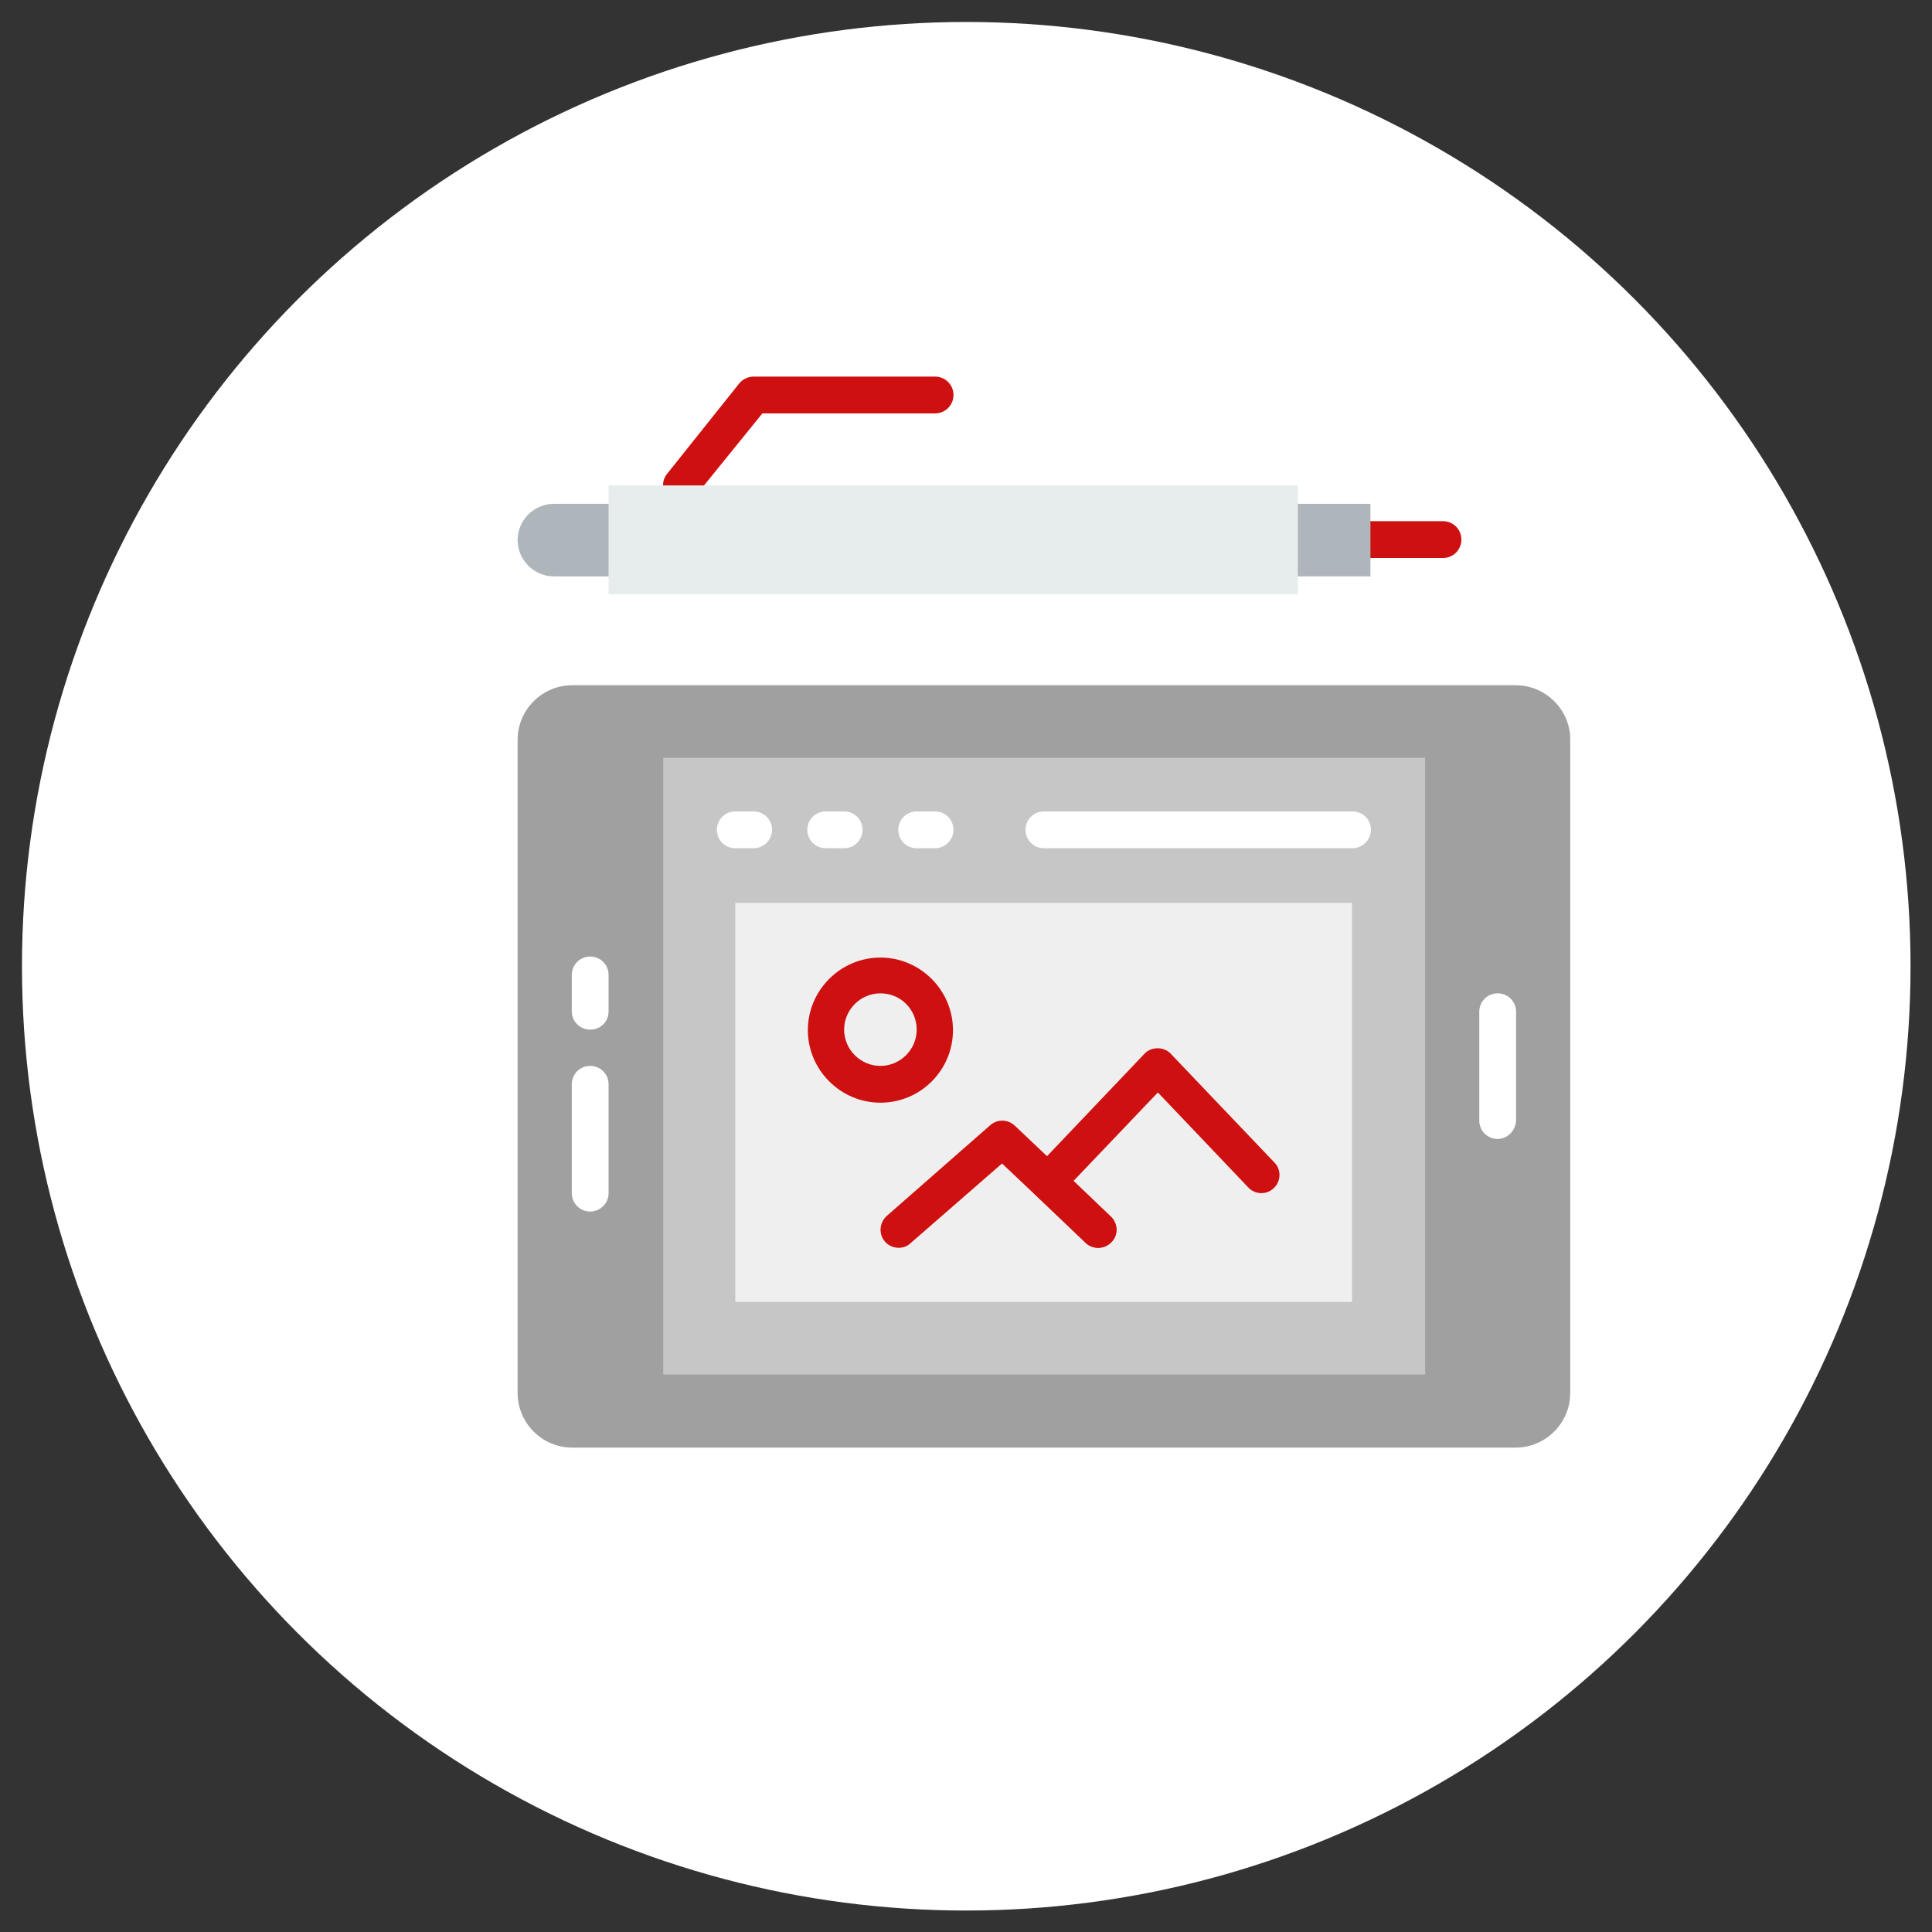 <?xml version="1.0" encoding="utf-8"?>
<!-- Generator: Adobe Illustrator 23.0.5, SVG Export Plug-In . SVG Version: 6.00 Build 0)  -->
<svg version="1.1" id="Capa_1" xmlns="http://www.w3.org/2000/svg" xmlns:xlink="http://www.w3.org/1999/xlink" x="0px" y="0px"
	 viewBox="0 0 378.1 378.1" style="enable-background:new 0 0 378.1 378.1;" xml:space="preserve">
<rect x="0" y="0" width="378.1" height="378.1" fill="#333333" stroke="none"/>
<style type="text/css">
	.st0{display:none;}
	.st1{display:inline;fill:#FFFFFF;}
	.st2{display:inline;}
	.st3{fill:#A0A0A0;}
	.st4{fill:#C6C6C6;}
	.st5{fill:#848484;}
	.st6{fill:#CE1010;}
	.st7{fill:#606060;}
	.st8{fill:#C03A2B;}
	.st9{fill:#44454E;}
	.st10{fill:#EDEBFD;}
	.st11{fill:#D2D2FC;}
	.st12{fill:#CC5B6F;}
	.st13{fill:#595965;}
	.st14{fill:#DBDBDB;}
	.st15{fill:#FFFFFF;}
	.st16{fill:#8B8B8C;}
	.st17{fill:#737373;}
	.st18{fill:#666666;}
	.st19{fill:#DEDEDE;}
	.st20{fill:#D6D6D6;}
	.st21{fill:#8E8E8E;}
	.st22{fill:#AFB6BB;}
	.st23{fill:#E7ECED;}
	.st24{fill:#EFEFEF;}
	.st25{fill:#BDC3C7;}
	.st26{fill:#ECF0F1;}
	.st27{fill:#707070;}
	.st28{fill:#7F8284;}
	.st29{fill:#95A5A5;}
</style>
<g class="st0">
	<circle class="st1" cx="189.1" cy="189.1" r="184.8"/>
	<g id="Page-1" class="st2">
		<g>
			<path id="Shape" class="st3" d="M217,106.9l0,125.8c0,11.6-9.4,21-21,21h-76.9c-11.6,0-21-9.4-21-21l0-125.8
				c0,8.9,5.6,16.8,14,19.7c2.2,0.8,4.6,1.2,7,1.2H196c2.4,0,4.8-0.4,7-1.2C211.4,123.7,217,115.8,217,106.9z"/>
			<path class="st4" d="M203,126.7v106.1c0,11.6-7.2,21-16,21h-58.8c-8.8,0-16-9.4-16-21V126.7c2.2,0.8,4.6,1.2,7,1.2H196
				C198.4,127.9,200.8,127.5,203,126.7z"/>
			<path class="st5" d="M217,106.9c0,11.6-9.4,21-21,21h-76.9c-11.6,0-21-9.4-21-21s9.4-21,21-21H196C207.6,85.9,217,95.3,217,106.9
				z"/>
			<circle id="Oval" class="st6" cx="196" cy="106.9" r="7"/>
			<g>
				<circle class="st6" cx="112.2" cy="106.9" r="3.5"/>
				<circle class="st6" cx="126.1" cy="106.9" r="3.5"/>
				<circle class="st6" cx="140.1" cy="106.9" r="3.5"/>
			</g>
			<path class="st3" d="M178.6,173.3c-1.9,0-3.5,1.6-3.5,3.5v10.5c0,1.9-1.6,3.5-3.5,3.5h-10.5v-31.5c0-1.9-1.6-3.5-3.5-3.5
				s-3.5,1.6-3.5,3.5v38.4h-10.5c-1.9,0-3.5-1.6-3.5-3.5v-14c0-1.9-1.6-3.5-3.5-3.5c-1.9,0-3.5,1.6-3.5,3.5v14
				c0,5.8,4.7,10.5,10.5,10.5h10.5v14c0,1.9,1.6,3.5,3.5,3.5s3.5-1.6,3.5-3.5v-21h10.5c5.8,0,10.5-4.7,10.5-10.5v-10.5
				C182.1,174.9,180.5,173.3,178.6,173.3z"/>
			<path class="st3" d="M241.5,292.2H196c-9.6,0-17.5-7.8-17.5-17.5v-7c0-1.9,1.6-3.5,3.5-3.5c1.9,0,3.5,1.6,3.5,3.5v7
				c0,5.8,4.7,10.5,10.5,10.5h45.4c9.6,0,17.5-7.8,17.5-17.5V166.3c0-1.9,1.6-3.5,3.5-3.5s3.5,1.6,3.5,3.5v101.4
				C265.9,281.2,255,292.1,241.5,292.2z"/>
			<path class="st7" d="M189.1,253.7v10.5c0,1.9-1.6,3.5-3.5,3.5h-7c-1.9,0-3.5-1.6-3.5-3.5v-10.5H189.1z"/>
			<path class="st3" d="M279.9,117.4v41.9c0,3.9-3.1,7-7,7h-21c-3.9,0-7-3.1-7-7v-41.9c0,3.9,3.1,7,7,7h21
				C276.8,124.4,279.9,121.3,279.9,117.4z"/>
			<path class="st5" d="M279.9,117.4c0,3.9-3.1,7-7,7h-21c-3.9,0-7-3.1-7-7c0-3.9,3.1-7,7-7h21C276.8,110.4,279.9,113.5,279.9,117.4
				z"/>
			<circle class="st8" cx="157.6" cy="155.8" r="7"/>
			<circle class="st8" cx="136.6" cy="176.8" r="7"/>
			<circle class="st8" cx="178.6" cy="173.3" r="7"/>
		</g>
	</g>
</g>
<g class="st0">
	<circle class="st1" cx="189.1" cy="189.1" r="184.8"/>
	<g class="st2">
		<path class="st3" d="M134.2,70.2h109.6c8.9,0,16.2,7.2,16.2,16.2l0,0v205.4c0,8.9-7.2,16.2-16.2,16.2l0,0H134.2
			c-8.9,0-16.2-7.2-16.2-16.2l0,0V86.4C118.1,77.4,125.3,70.2,134.2,70.2L134.2,70.2L134.2,70.2z"/>
		<path class="st4" d="M132.4,90h113.4c1.1,0,2,0.9,2,2v30c0,1.1-0.9,2-2,2H132.4c-1.1,0-2-0.9-2-2V92C130.3,90.9,131.2,90,132.4,90
			z"/>
		<path class="st4" d="M132.4,133.5h113.4c1.1,0,2,0.9,2,2v30c0,1.1-0.9,2-2,2H132.4c-1.1,0-2-0.9-2-2v-30
			C130.3,134.4,131.2,133.5,132.4,133.5z"/>
		<path class="st4" d="M132.4,177h113.4c1.1,0,2,0.9,2,2v30c0,1.1-0.9,2-2,2H132.4c-1.1,0-2-0.9-2-2v-30
			C130.3,177.9,131.2,177,132.4,177z"/>
		<circle class="st6" cx="189.1" cy="241.4" r="11.5"/>
		<circle class="st6" cx="189.1" cy="271.7" r="6.4"/>
		<g>
			<path class="st6" d="M227.8,115.6H240v4h-12.2V115.6z"/>
			<path class="st6" d="M227.8,159.4H240v4h-12.2V159.4z"/>
			<path class="st6" d="M227.8,202.5H240v4h-12.2V202.5z"/>
		</g>
	</g>
</g>
<g class="st0">
	<circle class="st1" cx="189.1" cy="189.1" r="184.8"/>
	<g class="st2">
		<path class="st3" d="M142.1,120.2v34.4c0,1.7-1.4,3.1-3.1,3.1h-18.8c-1.7,0-3.1-1.4-3.1-3.1v-34.4c0-3.5,2.8-6.3,6.3-6.3h12.5
			C139.3,113.9,142.1,116.8,142.1,120.2z"/>
		<path class="st9" d="M135.9,113.9h-6.3v43.8h9.4c1.7,0,3.1-1.4,3.1-3.1v-34.4C142.1,116.8,139.3,113.9,135.9,113.9z"/>
		<path class="st3" d="M261,120.2v34.4c0,1.7-1.4,3.1-3.1,3.1h-18.8c-1.7,0-3.1-1.4-3.1-3.1v-34.4c0-3.5,2.8-6.3,6.3-6.3h12.5
			C258.2,113.9,261,116.8,261,120.2z"/>
		<path class="st9" d="M242.3,113.9c-3.5,0-6.3,2.8-6.3,6.3v34.4c0,1.7,1.4,3.1,3.1,3.1h9.4v-43.8H242.3z"/>
		<path class="st10" d="M242.3,98.3v56.3c0,1.7-1.4,3.1-3.1,3.1H139c-1.7,0-3.1-1.4-3.1-3.1V98.3c0-5.2,4.2-9.4,9.4-9.4h87.6
			C238,88.9,242.3,93.1,242.3,98.3z"/>
		<path class="st11" d="M232.9,88.9h-15.6c5.2,0,9.4,4.2,9.4,9.4v56.3c0,1.7-1.4,3.1-3.1,3.1h15.6c1.7,0,3.1-1.4,3.1-3.1V98.3
			C242.3,93.1,238,88.9,232.9,88.9z"/>
		<path class="st4" d="M289.2,167.1V236c0,8.6-7,15.6-15.6,15.6h-169c-8.6,0-15.6-7-15.6-15.6v-68.8c0-8.6,7-15.6,15.6-15.6h169
			C282.2,151.5,289.2,158.5,289.2,167.1z"/>
		<path class="st3" d="M273.5,151.5h-15.6c8.6,0,15.6,7,15.6,15.6V236c0,8.6-7,15.6-15.6,15.6h15.6c8.6,0,15.6-7,15.6-15.6v-68.8
			C289.2,158.5,282.2,151.5,273.5,151.5z"/>
		<path class="st9" d="M248.5,223.5v28.2H142.1v-28.2c0-1.7,1.4-3.1,3.1-3.1h100.1C247.1,220.3,248.5,221.7,248.5,223.5z"/>
		<path class="st9" d="M248.5,226.6H129.6c-1.7,0-3.1-1.4-3.1-3.1s1.4-3.1,3.1-3.1h118.9c1.7,0,3.1,1.4,3.1,3.1
			S250.2,226.6,248.5,226.6z"/>
		<path class="st10" d="M242.3,223.5v56.3c0,5.2-4.2,9.4-9.4,9.4h-87.6c-5.2,0-9.4-4.2-9.4-9.4v-56.3c0-1.7,1.4-3.1,3.1-3.1h100.1
			C240.9,220.3,242.3,221.7,242.3,223.5z"/>
		<path class="st11" d="M239.1,220.3h-15.6c1.7,0,3.1,1.4,3.1,3.1v56.3c0,5.2-4.2,9.4-9.4,9.4h15.6c5.2,0,9.4-4.2,9.4-9.4v-56.3
			C242.3,221.7,240.9,220.3,239.1,220.3z"/>
		<circle class="st6" cx="267.3" cy="173.4" r="9.4"/>
		<path class="st6" d="M264.2,164.6c8.3,3,8.3,14.7,0,17.7c6.1,2.2,12.5-2.4,12.5-8.8C276.7,166.9,270.2,162.4,264.2,164.6z"/>
		<circle class="st6" cx="242.3" cy="173.4" r="9.4"/>
		<path class="st12" d="M239.1,164.6c8.3,3,8.3,14.7,0,17.7c6.1,2.2,12.5-2.4,12.5-8.8C251.6,166.9,245.2,162.4,239.1,164.6z"/>
		<g>
			<path class="st13" d="M157.8,242.3h65.7c1.7,0,3.1-1.4,3.1-3.1s-1.4-3.1-3.1-3.1h-65.7c-1.7,0-3.1,1.4-3.1,3.1
				S156,242.3,157.8,242.3z"/>
			<path class="st13" d="M223.5,251.6h-65.7c-1.7,0-3.1,1.4-3.1,3.1s1.4,3.1,3.1,3.1h65.7c1.7,0,3.1-1.4,3.1-3.1
				S225.2,251.6,223.5,251.6z"/>
			<path class="st13" d="M223.5,267.3h-65.7c-1.7,0-3.1,1.4-3.1,3.1s1.4,3.1,3.1,3.1h65.7c1.7,0,3.1-1.4,3.1-3.1
				S225.2,267.3,223.5,267.3z"/>
		</g>
	</g>
</g>
<g class="st0">
	<circle class="st1" cx="189.1" cy="189.1" r="184.8"/>
	<g class="st2">
		<path class="st4" d="M221.2,242.6h-32.1l-1.6,13.9l1.6,15.9h29.8L221.2,242.6z"/>
		<path class="st14" d="M159.3,242.6h29.8v29.8h-29.8V242.6z"/>
		<path class="st3" d="M87.5,105.7v83.3h11.9v59.5h119.4v23.8h29.8v-23.8h30.2v-52.2l11.9-23.8v-66.9L87.5,105.7z"/>
		<path class="st3" d="M290.6,105.7v66.9l-11.9,23.8v52.2h-30.2v23.8h-29.8v-23.8h-29.8V105.7H290.6z"/>
		<path class="st4" d="M123.2,129.5v95.2h131.7v-95.2H123.2z"/>
		<path class="st4" d="M189.1,129.5h65.9v95.2h-65.9V129.5z"/>
		<path class="st6" d="M196,159.4c-2.5-4.2-1-1.7-6.9-12.1c-5.9,10.4-4.5,8-6.9,12.1c-7.2,12.2-10.9,19.2-10.9,23.7
			c0,9.8,8,17.9,17.9,17.9c9.8,0,17.9-8,17.9-17.9C206.9,178.6,203.2,171.5,196,159.4z"/>
		<path class="st6" d="M206.9,183.1c0,9.8-8,17.9-17.9,17.9v-53.8c5.9,10.4,4.4,7.9,6.9,12.1C203.2,171.5,206.9,178.6,206.9,183.1z"
			/>
	</g>
</g>
<g class="st0">
	<circle class="st1" cx="189.1" cy="189.1" r="184.8"/>
	<g id="Page-1_1_" class="st2">
		<g transform="translate(-1)">
			<path id="Shape_1_" class="st3" d="M295.8,91.2v145.3H84.3V91.2c-0.2-4.2,3.1-7.8,7.3-8h197C292.8,83.5,296,87,295.8,91.2z"/>
			<path class="st4" d="M270.5,83.3c-2.7,21.2-18.7,127.8-186.3,129.3V91.2c-0.2-4.2,3.1-7.8,7.3-8H270.5z"/>
			<path class="st4" d="M295.8,236.5v13.9c0.2,4.2-3.1,7.8-7.3,8h-197c-4.2-0.2-7.5-3.7-7.3-8v-13.9H295.8z"/>
			<path class="st3" d="M230.2,280.3h-80.3l10.9-21.9h58.4L230.2,280.3z"/>
			<path class="st4" d="M252.1,287.6c0,4-3.3,7.3-7.3,7.3H135.3c-4,0-7.3-3.3-7.3-7.3c0-4,3.3-7.3,7.3-7.3h109.4
				C248.8,280.3,252,283.5,252.1,287.6z"/>
			<g>
				<path class="st15" d="M98.9,116.1c-1.5,0-2.8-0.9-3.4-2.3c-0.6-1.4-0.3-2.9,0.8-4l14.6-14.6c0.9-0.9,2.3-1.3,3.5-1
					c1.3,0.3,2.3,1.3,2.6,2.6c0.3,1.3,0,2.6-1,3.5L101.4,115C100.7,115.7,99.8,116.1,98.9,116.1z"/>
				<path class="st15" d="M98.9,138c-1.5,0-2.8-0.9-3.4-2.3c-0.6-1.4-0.3-2.9,0.8-4l36.5-36.5c0.9-0.9,2.3-1.3,3.5-1
					s2.3,1.3,2.6,2.6c0.3,1.3,0,2.6-1,3.5l-36.5,36.5C100.7,137.6,99.8,138,98.9,138z"/>
			</g>
		</g>
		<circle class="st6" cx="97.4" cy="247.1" r="5.5"/>
		<circle class="st6" cx="116.1" cy="247.1" r="5.5"/>
	</g>
</g>
<g class="st0">
	<circle class="st1" cx="189.1" cy="189.1" r="184.8"/>
	<g id="Page-1_2_" class="st2">
		<g>
			<path id="Shape_2_" class="st3" d="M276.7,91.9c8.4,0,15.2,6.8,15.2,15.2v141H86.2v-141c0-8.4,6.8-15.2,15.2-15.2H276.7z"/>
			<path class="st4" d="M86.2,221.4V107.1c0-8.4,6.8-15.2,15.2-15.2h156.7C258.7,120.5,249,219.9,86.2,221.4L86.2,221.4z"/>
			<path class="st16" d="M276.7,286.2H101.4c-12.6,0-22.9-10.2-22.9-22.9v-11.4c0-2.1,1.7-3.8,3.8-3.8h213.4c2.1,0,3.8,1.7,3.8,3.8
				v11.4C299.6,276,289.3,286.2,276.7,286.2z"/>
			<path class="st6" d="M150.9,248.1h76.2v7.6c0,6.3-5.1,11.4-11.4,11.4h-53.3c-6.3,0-11.4-5.1-11.4-11.4V248.1z"/>
			<path class="st6" d="M131.9,267.2h-11.4c-2.1,0-3.8-1.7-3.8-3.8c0-2.1,1.7-3.8,3.8-3.8h11.4c2.1,0,3.8,1.7,3.8,3.8
				C135.7,265.5,134,267.2,131.9,267.2z"/>
			<circle id="Oval_1_" class="st6" cx="97.6" cy="263.4" r="3.8"/>
			<circle class="st6" cx="109" cy="263.4" r="3.8"/>
			<g>
				<path class="st15" d="M101.4,126.2c-1.5,0-2.9-0.9-3.5-2.4c-0.6-1.4-0.3-3.1,0.8-4.2l15.2-15.2c1.5-1.4,3.9-1.4,5.3,0
					c1.5,1.5,1.5,3.8,0,5.3l-15.2,15.2C103.4,125.8,102.4,126.2,101.4,126.2z"/>
				<path class="st15" d="M101.4,149c-1.5,0-2.9-0.9-3.5-2.4c-0.6-1.4-0.3-3.1,0.8-4.2l38.1-38.1c1.5-1.4,3.9-1.4,5.3,0
					c1.5,1.5,1.5,3.8,0,5.3l-38.1,38.1C103.4,148.6,102.4,149,101.4,149z"/>
			</g>
		</g>
	</g>
</g>
<g class="st0">
	<circle class="st1" cx="189.1" cy="189.1" r="184.8"/>
	<g class="st2">
		<path class="st4" d="M133.5,81.7h111c8.2,0,14.8,6.6,14.8,14.8v170.2c0,8.2-6.6,14.8-14.8,14.8h-111c-8.2,0-14.8-6.6-14.8-14.8
			V96.5C118.7,88.4,125.4,81.7,133.5,81.7z"/>
		<path class="st3" d="M120.2,273c2.4,5.2,7.6,8.6,13.4,8.6h111c8.2,0,14.8-6.6,14.8-14.8V112.8C229.2,193.3,155.7,249.5,120.2,273
			L120.2,273z"/>
		<circle class="st17" cx="189.1" cy="211.3" r="55.5"/>
		<path class="st6" d="M189.1,255.7c-24.5,0-44.4-19.9-44.4-44.4s19.9-44.4,44.4-44.4s44.4,19.9,44.4,44.4
			C233.4,235.8,213.6,255.6,189.1,255.7z M189.1,174.3c-20.4,0-37,16.6-37,37s16.6,37,37,37s37-16.6,37-37
			C226,190.8,209.5,174.3,189.1,174.3z"/>
		<circle class="st18" cx="189.1" cy="118.7" r="22.2"/>
		<g>
			<circle class="st17" cx="189.1" cy="118.7" r="7.4"/>
			<path class="st17" d="M129.8,92.8h7.4v7.4h-7.4V92.8z"/>
			<path class="st17" d="M240.9,92.8h7.4v7.4h-7.4V92.8z"/>
			<path class="st17" d="M129.8,263.1h7.4v7.4h-7.4V263.1z"/>
			<path class="st17" d="M240.9,263.1h7.4v7.4h-7.4V263.1z"/>
		</g>
		<circle class="st19" cx="189.1" cy="211.3" r="14.8"/>
		<g>
			<path class="st17" d="M133.5,281.6h14.8v14.8h-14.8V281.6z"/>
			<path class="st17" d="M229.8,281.6h14.8v14.8h-14.8V281.6z"/>
		</g>
		<g>
			<path class="st20" d="M100.2,215H85.4c-2,0-3.7-1.7-3.7-3.7s1.7-3.7,3.7-3.7h14.8c2,0,3.7,1.7,3.7,3.7S102.3,215,100.2,215z"/>
			<path class="st20" d="M100.2,189.1c-1,0-1.9-0.4-2.6-1.1l-11.1-11.1c-1.4-1.5-1.4-3.8,0.1-5.2c1.4-1.4,3.7-1.4,5.1,0l11.1,11.1
				c1.4,1.4,1.4,3.8,0,5.2C102.2,188.7,101.2,189.1,100.2,189.1z"/>
			<path class="st20" d="M89.1,252c-2,0-3.7-1.7-3.7-3.7c0-1,0.4-1.9,1.1-2.6l11.1-11.1c1.5-1.4,3.8-1.4,5.2,0.1
				c1.4,1.4,1.4,3.7,0,5.1l-11.1,11.1C91.1,251.6,90.1,252,89.1,252z"/>
			<path class="st20" d="M292.7,215h-14.8c-2,0-3.7-1.7-3.7-3.7s1.7-3.7,3.7-3.7h14.8c2,0,3.7,1.7,3.7,3.7S294.7,215,292.7,215z"/>
			<path class="st20" d="M277.9,189.1c-2,0-3.7-1.7-3.7-3.7c0-1,0.4-1.9,1.1-2.6l11.1-11.1c1.5-1.4,3.8-1.4,5.2,0.1
				c1.4,1.4,1.4,3.7,0,5.1L280.5,188C279.8,188.7,278.8,189.1,277.9,189.1L277.9,189.1z"/>
			<path class="st20" d="M289,252c-1,0-1.9-0.4-2.6-1.1l-11.1-11.1c-1.4-1.5-1.4-3.8,0.1-5.2c1.4-1.4,3.7-1.4,5.1,0l11.1,11.1
				c1.4,1.4,1.4,3.8,0,5.2C290.9,251.6,289.9,252,289,252z"/>
		</g>
	</g>
</g>
<g class="st0">
	<circle class="st1" cx="189.1" cy="189.1" r="184.8"/>
	<g id="Page-1_3_" class="st2">
		<g>
			<path id="Shape_3_" class="st21" d="M192.8,296.3h96.2c4.1,0,7.4-3.3,7.4-7.4V89.2c0-4.1-3.3-7.4-7.4-7.4h-96.2
				c-4.1,0-7.4,3.3-7.4,7.4v199.7C185.4,293,188.7,296.3,192.8,296.3z"/>
			<path id="Rectangle-path" class="st3" d="M141,255.6h44.4v29.6H141V255.6z"/>
			<path class="st4" d="M244.5,240.8v3.7c0,8.2-6.6,14.8-14.8,14.8H96.6c-8.2,0-14.8-6.6-14.8-14.8v-3.7H244.5z"/>
			<path class="st3" d="M244.5,148.4v92.5H81.8v-92.5c0-8.2,6.6-14.8,14.8-14.8h133.2C237.9,133.6,244.5,140.2,244.5,148.4z"/>
			<path class="st4" d="M207.5,288.9c0,4.1-3.3,7.4-7.4,7.4h-74c-4.1,0-7.4-3.3-7.4-7.4c0-4.1,3.3-7.4,7.4-7.4h74
				C204.2,281.5,207.5,284.8,207.5,288.9z"/>
			<path class="st15" d="M203.8,100.3h74c2,0,3.7,1.7,3.7,3.7v7.4c0,2-1.7,3.7-3.7,3.7h-74c-2,0-3.7-1.7-3.7-3.7V104
				C200.2,101.9,201.8,100.3,203.8,100.3z"/>
			<circle id="Oval_2_" class="st6" cx="270.4" cy="141" r="7.4"/>
			<circle class="st6" cx="270.4" cy="170.6" r="7.4"/>
			<g>
				<path class="st6" d="M222.3,285.2c-2,0-3.7-1.7-3.7-3.7v-7.4c0-2,1.7-3.7,3.7-3.7s3.7,1.7,3.7,3.7v7.4
					C226,283.6,224.4,285.2,222.3,285.2z"/>
				<path class="st6" d="M237.1,285.2c-2,0-3.7-1.7-3.7-3.7v-7.4c0-2,1.7-3.7,3.7-3.7s3.7,1.7,3.7,3.7v7.4
					C240.8,283.6,239.2,285.2,237.1,285.2z"/>
				<path class="st6" d="M251.9,285.2c-2,0-3.7-1.7-3.7-3.7v-7.4c0-2,1.7-3.7,3.7-3.7c2,0,3.7,1.7,3.7,3.7v7.4
					C255.6,283.6,254,285.2,251.9,285.2z"/>
				<path class="st6" d="M266.7,285.2c-2,0-3.7-1.7-3.7-3.7v-7.4c0-2,1.7-3.7,3.7-3.7s3.7,1.7,3.7,3.7v7.4
					C270.4,283.6,268.8,285.2,266.7,285.2z"/>
				<path class="st6" d="M281.5,285.2c-2,0-3.7-1.7-3.7-3.7v-7.4c0-2,1.7-3.7,3.7-3.7s3.7,1.7,3.7,3.7v7.4
					C285.2,283.6,283.6,285.2,281.5,285.2z"/>
			</g>
			<path class="st4" d="M218,133.6c-0.6,22.5-7.2,88.8-136.2,88.8v-74c0-8.2,6.6-14.8,14.8-14.8H218z"/>
			<path class="st15" d="M96.6,166.9c-1.5,0-2.8-0.9-3.4-2.3c-0.6-1.4-0.3-3,0.8-4l14.8-14.8c1.5-1.4,3.8-1.4,5.2,0
				c1.4,1.4,1.4,3.7,0,5.2l-14.8,14.8C98.5,166.5,97.6,166.9,96.6,166.9z"/>
			<path class="st15" d="M96.6,189.1c-1.5,0-2.8-0.9-3.4-2.3c-0.6-1.4-0.3-3,0.8-4l37-37c1.5-1.4,3.8-1.4,5.2,0
				c1.4,1.4,1.4,3.7,0,5.2l-37,37C98.5,188.7,97.6,189.1,96.6,189.1z"/>
		</g>
	</g>
</g>
<g class="st0">
	<circle class="st1" cx="189.1" cy="189.1" r="184.8"/>
	<g id="Page-1_4_" class="st2">
		<g>
			<path id="Shape_4_" class="st4" d="M268.5,232.5c-2.1,0-3.8-1.7-3.8-3.8V104.1c0-10.4-8.5-18.9-18.9-18.9h-79.3
				c-10.4,0-18.9,8.5-18.9,18.9V123c0,2.1-1.7,3.8-3.8,3.8s-3.8-1.7-3.8-3.8v-18.9c0-14.6,11.8-26.4,26.4-26.4h79.3
				c14.6,0,26.4,11.8,26.4,26.4v124.6C272.3,230.8,270.6,232.5,268.5,232.5z"/>
			<path class="st3" d="M143.9,300.4c-14.7,0-28.7-6.1-38.7-16.8c-10-10.7-15.2-25.1-14.3-39.7l6.1-96.2
				c0.9-13.9,12.4-24.7,26.4-24.7h41c13.9,0,25.5,10.8,26.4,24.7l6.1,96.2c0.9,14.6-4.2,29-14.3,39.7
				C172.6,294.4,158.6,300.4,143.9,300.4L143.9,300.4z"/>
			<path id="Rectangle-path_1_" class="st4" d="M136.3,123h15.1v18.9h-15.1V123z"/>
			<path class="st4" d="M151.4,175.8v22.7c0,4.2-3.4,7.6-7.6,7.6c-4.2,0-7.6-3.4-7.6-7.6v-22.7H151.4z"/>
			<path class="st6" d="M136.3,141.9h15.1c2.1,0,3.8,1.7,3.8,3.8v26.4c0,2.1-1.7,3.8-3.8,3.8h-15.1c-2.1,0-3.8-1.7-3.8-3.8v-26.4
				C132.6,143.6,134.3,141.9,136.3,141.9z"/>
			<path class="st4" d="M287.4,281.6c0,4.2-3.4,7.5-7.6,7.6h-22.7c-4.2,0-7.6-3.4-7.6-7.6s3.4-7.6,7.6-7.6h22.7
				C284,274,287.3,277.4,287.4,281.6z"/>
			<path class="st3" d="M287.4,236.2v45.3c0-4.2-3.4-7.5-7.6-7.6h-22.7c-4.2,0-7.5,3.4-7.6,7.6v-45.3c0-4.2,3.4-7.5,7.6-7.6h22.7
				C284,228.7,287.3,232.1,287.4,236.2z"/>
			<path class="st8" d="M117.4,260c-0.5,10.9-5.6,19.3-13.5,22.4c-9.3-10.5-14-24.4-13.1-38.4l4.6-71.7
				c5.9,17.8,11.7,35.6,16.3,53.9C114.5,237,117.9,248.4,117.4,260z"/>
			<path class="st8" d="M183.8,282.3c-7.9-3-13-11.5-13.5-22.4c-0.5-11.6,2.9-23,5.7-33.8c4.6-18.3,10.5-36.1,16.3-53.9l4.6,71.7
				C197.8,257.9,193.1,271.8,183.8,282.3L183.8,282.3z"/>
			<path class="st4" d="M136.3,141.9h15.1v34h-15.1V141.9z"/>
		</g>
	</g>
</g>
<g class="st0">
	<circle class="st1" cx="189.1" cy="189.1" r="184.8"/>
	<g class="st2">
		<path class="st3" d="M257.9,85.4h-12.5v207.4h12.5c6.9,0,12.5-5.6,12.5-12.5V97.9C270.4,91,264.8,85.4,257.9,85.4z"/>
		<path class="st3" d="M245.4,85.4H120.2c-6.9,0-12.5,5.6-12.5,12.5v182.3c0,6.9,5.6,12.5,12.5,12.5h125.2c6.9,0,12.5-5.6,12.5-12.5
			v-12.5l-37.6-78.7l37.6-78.7V97.9C257.9,91,252.3,85.4,245.4,85.4z"/>
		<path class="st6" d="M189.1,283.4h-25c-1.7,0-3.1-1.4-3.1-3.1c0-1.7,1.4-3.1,3.1-3.1h25c1.7,0,3.1,1.4,3.1,3.1
			C192.2,282,190.8,283.4,189.1,283.4z"/>
		<path class="st15" d="M201.6,189.1l43.8,78.7h12.5V110.4h-12.5L201.6,189.1z"/>
		<path class="st20" d="M209.3,110.4c-3.8,3.8-7,7-7,7c-3.4,3.4-8.1,5.5-13.3,5.5s-9.9-2.1-13.3-5.5l-7-7h-48.6v157.3h125.2V110.4
			H209.3z"/>
		<circle class="st6" cx="189.1" cy="104.1" r="6.3"/>
		<g>
			<circle class="st6" cx="201.6" cy="280.2" r="3.1"/>
			<circle class="st6" cx="214.1" cy="280.2" r="3.1"/>
		</g>
	</g>
</g>
<g>
	<circle class="st15" cx="189.1" cy="189.1" r="184.8"/>
	<g>
		<path class="st22" d="M122.6,98.6v14.2h-14.2c-3.9,0-7.1-3.2-7.1-7.1s3.2-7.1,7.1-7.1H122.6z"/>
		<path class="st6" d="M282.4,109.2h-14.2c-2,0-3.6-1.6-3.6-3.6s1.6-3.6,3.6-3.6h14.2c2,0,3.6,1.6,3.6,3.6S284.4,109.2,282.4,109.2z
			"/>
		<path class="st22" d="M246.9,112.8V98.6h21.3v14.2H246.9z"/>
		<path class="st6" d="M133.3,98.6c-0.8,0-1.6-0.3-2.2-0.8c-1.5-1.2-1.8-3.5-0.6-5L144.7,75c0.7-0.8,1.7-1.3,2.8-1.3H183
			c2,0,3.6,1.6,3.6,3.6c0,2-1.6,3.6-3.6,3.6h-33.8L136,97.2C135.3,98.1,134.3,98.6,133.3,98.6z"/>
		<path class="st23" d="M119.1,116.3V95H254v21.3H119.1z"/>
		<path class="st3" d="M296.6,134.1H112c-5.9,0-10.7,4.8-10.7,10.7v127.8c0,5.9,4.8,10.7,10.7,10.7h184.6c5.9,0,10.7-4.8,10.7-10.7
			V144.7C307.3,138.9,302.5,134.1,296.6,134.1z"/>
		<path class="st4" d="M222.1,148.3h-92.3V269h149.1V148.3H222.1z"/>
		<path class="st15" d="M293.1,222.9c-2,0-3.6-1.6-3.6-3.6V198c0-2,1.6-3.6,3.6-3.6c2,0,3.6,1.6,3.6,3.6v21.3
			C296.6,221.3,295,222.9,293.1,222.9z"/>
		<path class="st15" d="M115.5,237.1c-2,0-3.6-1.6-3.6-3.6v-21.3c0-2,1.6-3.6,3.6-3.6c2,0,3.6,1.6,3.6,3.6v21.3
			C119.1,235.5,117.5,237.1,115.5,237.1z"/>
		<path class="st15" d="M115.5,201.5c-2,0-3.6-1.6-3.6-3.6v-7.1c0-2,1.6-3.6,3.6-3.6c2,0,3.6,1.6,3.6,3.6v7.1
			C119.1,200,117.5,201.5,115.5,201.5z"/>
		<g>
			<path class="st15" d="M147.5,166h-3.6c-2,0-3.6-1.6-3.6-3.6s1.6-3.6,3.6-3.6h3.6c2,0,3.6,1.6,3.6,3.6S149.4,166,147.5,166z"/>
			<path class="st15" d="M165.2,166h-3.6c-2,0-3.6-1.6-3.6-3.6s1.6-3.6,3.6-3.6h3.6c2,0,3.6,1.6,3.6,3.6S167.2,166,165.2,166z"/>
			<path class="st15" d="M183,166h-3.6c-2,0-3.6-1.6-3.6-3.6s1.6-3.6,3.6-3.6h3.6c2,0,3.6,1.6,3.6,3.6S184.9,166,183,166z"/>
			<path class="st15" d="M264.7,166h-60.4c-2,0-3.6-1.6-3.6-3.6s1.6-3.6,3.6-3.6h60.4c2,0,3.6,1.6,3.6,3.6S266.6,166,264.7,166z"/>
		</g>
		<path class="st24" d="M143.9,176.7h120.7v78.1H143.9V176.7z"/>
		<path class="st6" d="M175.9,244.2c-1,0-2-0.4-2.7-1.2c-1.3-1.5-1.1-3.7,0.3-5l20.3-17.8c1.4-1.2,3.4-1.2,4.8,0.1l18.8,17.8
			c1.4,1.3,1.5,3.6,0.1,5c-1.3,1.4-3.6,1.5-5,0.1l-16.4-15.5l-17.9,15.6C177.6,243.9,176.7,244.2,175.9,244.2z"/>
		<path class="st6" d="M172.3,215.8c-7.8,0-14.2-6.4-14.2-14.2s6.4-14.2,14.2-14.2s14.2,6.4,14.2,14.2S180.2,215.8,172.3,215.8z
			 M172.3,194.4c-3.9,0-7.1,3.2-7.1,7.1c0,3.9,3.2,7.1,7.1,7.1c3.9,0,7.1-3.2,7.1-7.1C179.4,197.6,176.3,194.4,172.3,194.4z"/>
		<path class="st6" d="M214.9,244.2c-0.9,0-1.8-0.3-2.5-1l-9.8-9.4c-1.4-1.4-1.5-3.6-0.1-5l21.5-22.6c1.3-1.4,3.8-1.4,5.1,0
			l20.3,21.3c1.4,1.4,1.3,3.7-0.1,5c-1.4,1.4-3.7,1.3-5-0.1l-17.7-18.6l-16.5,17.3l7.3,7c1.4,1.4,1.5,3.6,0.1,5
			C216.8,243.8,215.9,244.2,214.9,244.2z"/>
	</g>
</g>
<g class="st0">
	<circle class="st1" cx="189.1" cy="189.1" r="184.8"/>
	<g id="Page-1_5_" class="st2">
		<g>
			<path id="Shape_5_" class="st4" d="M193,91.5h-0.1h-27.7V199h55.7V91.5H193z"/>
			<path class="st3" d="M141.3,91.5v127.4l27.9-4V91.5H141.3z"/>
			<path class="st3" d="M244.8,91.5v127.4L216.9,207V91.5H244.8z"/>
			<path class="st25" d="M165.2,75.6H197c2.2,0,4,1.8,4,4v11.9h-39.8V79.6C161.2,77.4,163,75.6,165.2,75.6z"/>
			<path class="st26" d="M173.1,75.6h15.9c2.2,0,4,1.8,4,4v11.9h-23.9V79.6C169.2,77.4,170.9,75.6,173.1,75.6z"/>
			<path class="st27" d="M244.8,218.9v47.8L218,289.6c-0.7,0.6-1.6,0.9-2.6,1h-44.8c-0.9,0-1.9-0.3-2.6-1l-26.7-22.9v-47.8
				l27.9-23.9h47.8L244.8,218.9z"/>
			<circle id="Oval_3_" class="st6" cx="157.2" cy="183.1" r="4"/>
			<path class="st3" d="M216.9,195h-47.8c0,0,22.2-99.7,23.8-103.5h0.1C193,95.5,216.9,195,216.9,195z"/>
			<path class="st3" d="M244.8,266.7l0,18c0,1.2-0.5,2.3-1.4,3.1L222,305.5c-0.7,0.6-1.6,0.9-2.5,0.9h-52.9c-0.9,0-1.8-0.3-2.5-0.9
				l-21.3-17.8c-0.9-0.8-1.4-1.9-1.4-3.1l0-18l26.7,22.9c0.7,0.6,1.6,0.9,2.6,1h44.8c0.9,0,1.9-0.3,2.6-1L244.8,266.7z"/>
			<circle class="st28" cx="193" cy="242.8" r="31.8"/>
			<g>
				<path class="st6" d="M193,234.8c-0.8,0-1.5-0.2-2.2-0.7c-3.8-2.6-6.4-6.8-7-11.4c-0.2-5.6,2.1-11,6.4-14.6c1.6-1.5,4-1.5,5.6,0
					c1.5,1.5,1.6,4,0,5.6c-2.5,2-4,5-4.1,8.2c0.4,2.3,1.7,4.3,3.5,5.6c1.4,1,2.1,2.8,1.6,4.5C196.3,233.7,194.8,234.8,193,234.8
					L193,234.8z"/>
				<path class="st6" d="M193,278.6c-1.6,0-3.1-1-3.7-2.5c-0.6-1.5-0.3-3.2,0.9-4.3c2.5-2,4-5,4.1-8.2c-0.4-2.3-1.7-4.3-3.5-5.6
					c-1.8-1.2-2.3-3.7-1.1-5.5c1.2-1.8,3.7-2.3,5.5-1.1c3.8,2.6,6.4,6.8,7,11.4c0.2,5.6-2.1,11-6.4,14.6
					C195.1,278.2,194.1,278.6,193,278.6L193,278.6z"/>
				<path class="st6" d="M182.4,238.5c-3.6,0.1-7.2-1.1-10-3.4c-4.1-3.8-6.3-9.3-5.8-14.9c0-2.2,1.8-4,4-4s4,1.8,4,4
					c-0.4,3.2,0.7,6.4,2.9,8.7c1.9,1.3,4.2,1.8,6.5,1.5c1.4-0.3,2.8,0.2,3.8,1.3c0.9,1.1,1.2,2.6,0.8,3.9c-0.5,1.3-1.6,2.3-3,2.6
					C184.4,238.4,183.4,238.5,182.4,238.5L182.4,238.5z"/>
				<path class="st6" d="M215.5,269.3c-2.2,0-4-1.8-4-4c0.4-3.2-0.7-6.4-2.9-8.7c-1.9-1.3-4.2-1.8-6.5-1.5c-2.2,0.4-4.2-1-4.6-3.2
					c-0.4-2.1,1-4.2,3.1-4.6c4.6-0.8,9.3,0.3,13,3.1c4.1,3.8,6.3,9.3,5.8,14.9c0,1.1-0.4,2.1-1.2,2.8S216.6,269.3,215.5,269.3
					L215.5,269.3z"/>
				<path class="st6" d="M171.6,252.1c-5.1-0.3-9.9-2.6-13.2-6.5c-1.5-1.6-1.5-4,0-5.6c1.5-1.5,4-1.6,5.6,0c2,2.5,5,4,8.2,4.1
					c2.3-0.4,4.3-1.7,5.6-3.5c1.2-1.8,3.7-2.3,5.5-1.1c1.8,1.2,2.3,3.7,1.1,5.5c-2.6,3.8-6.8,6.4-11.4,7
					C172.6,252,172.1,252.1,171.6,252.1L171.6,252.1z"/>
				<path class="st6" d="M224.9,246.8c-1.1,0-2.1-0.4-2.8-1.2c-2-2.5-5-4-8.2-4.1c-2.3,0.4-4.3,1.7-5.6,3.5
					c-1.2,1.8-3.7,2.3-5.5,1.1c-1.8-1.2-2.3-3.7-1.1-5.5c2.6-3.8,6.8-6.4,11.4-7c5.6-0.2,11,2.1,14.6,6.4c1.1,1.1,1.5,2.8,0.9,4.3
					C227.9,245.8,226.5,246.8,224.9,246.8L224.9,246.8z"/>
				<path class="st6" d="M170.5,269.3c-2.2,0-4-1.8-4-4s1.8-4,4-4c3.2,0.4,6.4-0.7,8.7-2.9c1.3-1.9,1.8-4.2,1.5-6.5
					c-0.3-1.4,0.2-2.8,1.3-3.8c1.1-0.9,2.6-1.2,3.9-0.8c1.3,0.5,2.3,1.6,2.6,3c0.8,4.6-0.3,9.3-3.1,13
					C181.6,267.6,176.1,269.7,170.5,269.3L170.5,269.3z"/>
				<path class="st6" d="M201.5,238.3c-1.9,0-3.5-1.3-3.9-3.2c-0.8-4.6,0.3-9.3,3.1-13c3.8-4.1,9.3-6.3,14.9-5.8c2.2,0,4,1.8,4,4
					s-1.8,4-4,4c-3.2-0.4-6.4,0.7-8.7,2.9c-1.3,1.9-1.8,4.2-1.5,6.5c0.4,2.2-1,4.2-3.2,4.6C202,238.3,201.7,238.3,201.5,238.3z"/>
				<circle class="st6" cx="157.2" cy="107.5" r="4"/>
				<circle class="st6" cx="228.9" cy="107.5" r="4"/>
				<circle class="st6" cx="228.9" cy="183.1" r="4"/>
			</g>
			<path class="st4" d="M121.4,119.4V203c4.4,0,8,3.6,8,8c0,4.4-3.6,8-8,8v19.9c0,2.2,1.8,4,4,4h15.9V115.4h-15.9
				C123.2,115.4,121.4,117.2,121.4,119.4z"/>
			<path class="st28" d="M252.7,95.5H121.4c-2.2,0-4-1.8-4-4c0-2.2,1.8-4,4-4h131.3V75.6c0-2.2,1.8-4,4-4s4,1.8,4,4v11.9
				C260.7,92,257.1,95.5,252.7,95.5z"/>
			<path class="st15" d="M121.4,131.3h8c2.2,0,4,1.8,4,4s-1.8,4-4,4h-8V131.3z"/>
			<path class="st15" d="M121.4,147.3h8c2.2,0,4,1.8,4,4s-1.8,4-4,4h-8V147.3z"/>
			<path class="st15" d="M121.4,163.2h8c2.2,0,4,1.8,4,4s-1.8,4-4,4h-8V163.2z"/>
			<path class="st15" d="M121.4,179.1h8c2.2,0,4,1.8,4,4s-1.8,4-4,4h-8V179.1z"/>
			<path class="st15" d="M121.4,226.9h8c2.2,0,4,1.8,4,4c0,2.2-1.8,4-4,4h-8V226.9z"/>
			<circle class="st29" cx="193" cy="242.8" r="15.9"/>
			<path class="st4" d="M193,278.6c-19.8,0-35.8-16-35.8-35.8s16-35.8,35.8-35.8s35.8,16,35.8,35.8
				C228.8,262.6,212.8,278.6,193,278.6z M193,214.9c-15.4,0-27.9,12.5-27.9,27.9s12.5,27.9,27.9,27.9s27.9-12.5,27.9-27.9
				C220.9,227.4,208.4,214.9,193,214.9z"/>
		</g>
	</g>
</g>
</svg>

